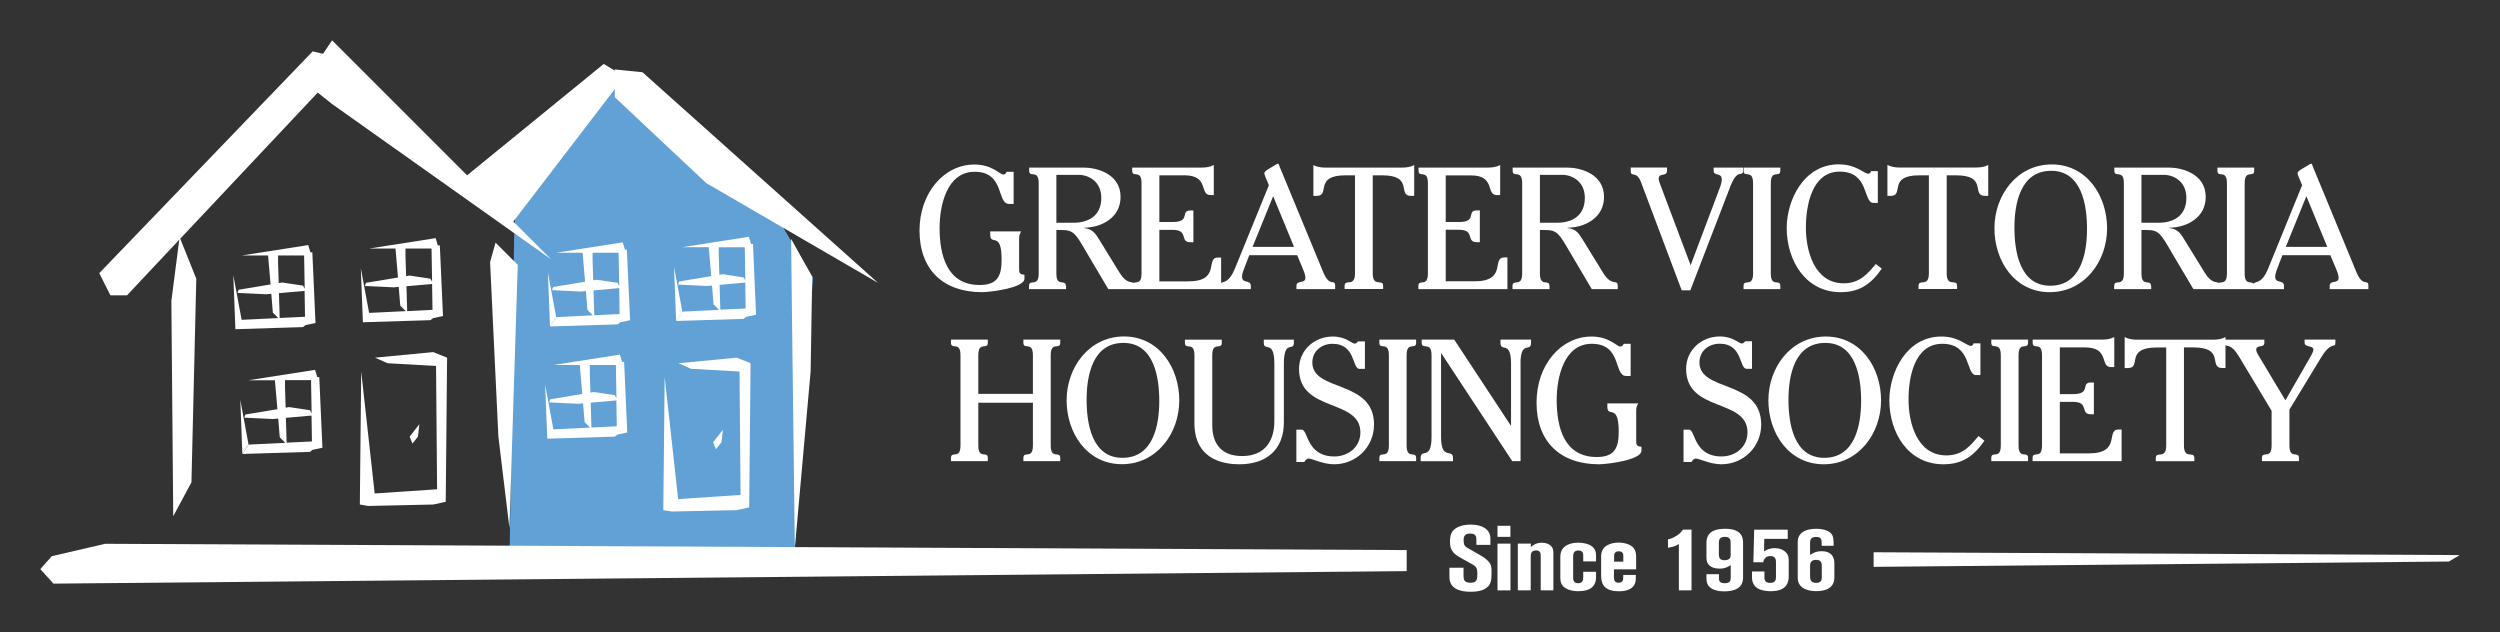 <?xml version="1.0" encoding="utf-8"?>
<!-- Generator: Adobe Illustrator 24.2.3, SVG Export Plug-In . SVG Version: 6.00 Build 0)  -->
<svg version="1.1" id="Layer_1" xmlns="http://www.w3.org/2000/svg" xmlns:xlink="http://www.w3.org/1999/xlink" x="0px" y="0px"
	 viewBox="0 0 310 78.37" style="enable-background:new 0 0 310 78.37;" xml:space="preserve">
<rect x="0" y="0" width="310" height="78.37" fill="#333333" stroke="none"/>
<style type="text/css">
	.st0{fill:#61A1D6;}
	.st1{fill:#FFFFFF;}
</style>
<g>
	<polygon class="st0" points="75.96,10.95 63.96,25.25 63.75,29.59 63.21,67.74 98.56,67.89 99.25,54.37 100.83,34.43 96.53,27.24 
		91.03,22.02 84.95,16.3 79.59,13.44 	"/>
	<g>
		<polygon class="st1" points="15.75,36.62 22.23,29.72 21.25,37.31 21.48,64.01 23.74,59.81 24.34,34.56 22.35,29.6 39.4,11.48 
			41.18,12.9 68.33,32.15 63.65,27.47 76.23,11.05 76.23,12.05 87.57,22.7 108.88,35.08 79.67,8.96 76.23,8.61 76.23,8.75 
			74.86,7.93 57.92,21.74 41.18,5 40.06,6.67 38.77,6.37 12.31,33.87 13.69,36.62 		"/>
		<polygon class="st1" points="100.52,46.03 100.71,34.33 98.1,29.62 98.2,38.76 98.56,67.84 13.03,67.43 6.42,68.97 5,70.57 
			6.63,72.37 174.43,70.82 174.43,68.21 98.57,67.84 		"/>
		<polygon class="st1" points="61.8,54.14 63.17,65.48 64.2,32.84 61.45,30.09 60.77,32.49 		"/>
		<path class="st1" d="M28.93,34.12l0.26,6.7l8.38-0.26l0.32-0.25l1.23-0.26l-0.39-8.76h-0.24l-0.27-0.9l-8.25,1.29h3.27l0.25,2.88
			l0.06,0.71l-3.97,0.66l-0.13,0.39l3.56,0.17l0.63-0.06l0.19,2.33l0.68,0.68l-4.55,0.22L28.93,34.12z M34.48,32.58v-0.9l-0.02,0
			h3.25l0.07,4.12l-0.2-0.38l-2.58-0.39l-0.44,0.07L34.48,32.58z M34.59,36.35l3.18-0.28l0.05,3.21l-3.14,0.15L34.59,36.35z"/>
		<polygon class="st1" points="83.84,39.8 84.61,38.64 83.58,33.1 		"/>
		<path class="st1" d="M93.37,30.26h-0.24l-0.27-0.9l-8.25,1.29h3.27l0.25,2.88l0.06,0.71l-3.97,0.66l-0.13,0.39l3.57,0.17
			l0.63-0.05l0.19,2.33l0.68,0.68l-4.55,0.22l-0.77,1.16l8.37-0.26l0.31-0.25l1.23-0.26L93.37,30.26z M89.12,31.56v-0.9h3.23
			l0.07,4.12l-0.2-0.38L89.64,34l-0.44,0.07L89.12,31.56z M89.23,35.32l3.18-0.28l0.05,3.21l-3.14,0.15L89.23,35.32z"/>
		<polygon class="st1" points="68.2,40.49 68.97,39.33 67.94,33.79 		"/>
		<path class="st1" d="M77.73,30.95h-0.24l-0.27-0.9l-8.25,1.29h3.27l0.25,2.88l0.06,0.71l-3.97,0.66l-0.13,0.39l3.57,0.17
			l0.63-0.06l0.19,2.33l0.68,0.68l-4.54,0.22l-0.77,1.16l8.38-0.26l0.31-0.25l1.23-0.27L77.73,30.95z M73.48,32.24v-0.9h3.23
			l0.07,4.11l-0.2-0.38L74,34.69l-0.44,0.07L73.48,32.24z M73.6,36.01l3.18-0.28l0.05,3.21l0,0l0,0l-3.14,0.15L73.6,36.01z"/>
		<path class="st1" d="M44.74,33.26l0.26,6.7l8.38-0.26l0.32-0.25l1.23-0.26l-0.39-8.76h-0.25l-0.27-0.9l-8.25,1.29h3.27l0.25,2.88
			l0.06,0.71l-3.97,0.66l-0.13,0.39l3.56,0.17l0.63-0.06l0.19,2.33l0.68,0.68l-4.54,0.22L44.74,33.26z M50.28,31.72v-0.9h3.23
			l0.07,4.12l-0.2-0.38l-2.58-0.39l-0.44,0.07L50.28,31.72z M50.4,35.49l3.18-0.28l0.05,3.21l0,0l-3.14,0.16L50.4,35.49z"/>
		<path class="st1" d="M67.6,47.7l0.26,6.7l8.38-0.26l0.31-0.25l1.23-0.26l-0.39-8.76h-0.25l-0.27-0.9l-8.25,1.29h3.27l0.25,2.88
			l0.06,0.71l-3.97,0.66l-0.13,0.39l3.57,0.17l0.63-0.06l0.19,2.33l0.68,0.68l-4.55,0.22L67.6,47.7z M73.14,46.16v-0.9h3.23
			l0.07,4.12L76.23,49l-2.58-0.39l-0.44,0.07L73.14,46.16z M73.25,49.93l3.18-0.28l0.05,3.21l-3.14,0.15L73.25,49.93z"/>
		<path class="st1" d="M38.75,55.78l1.23-0.26l-0.39-8.76h-0.25l-0.27-0.9l-8.25,1.29h3.27l0.25,2.88l0.06,0.71l-3.97,0.66
			l-0.13,0.39l3.57,0.17l0.63-0.06l0.19,2.33l0.68,0.68l-4.54,0.22l-0.77,1.16l8.38-0.26L38.75,55.78z M35.34,48.04v-0.9h3.23
			l0.07,4.11l-0.2-0.38l-2.58-0.39l-0.44,0.07L35.34,48.04z M35.45,51.81l3.18-0.28l0.05,3.21l0,0l-3.14,0.15L35.45,51.81z"/>
		<polygon class="st1" points="29.8,49.59 30.05,56.29 30.82,55.13 		"/>
		<polygon class="st1" points="45.65,62.74 53.72,62.56 55.27,62.22 55.44,44.35 53.72,43.66 46.5,44.35 48.05,45.04 54.07,45.38 
			54.2,60.67 46.46,61.19 44.79,46.07 44.62,62.56 		"/>
		<polygon class="st1" points="52,52.6 50.8,54.14 51.14,55 51.83,54.14 		"/>
		<polygon class="st1" points="82.42,46.76 82.25,63.26 83.28,63.43 91.35,63.26 92.9,62.91 93.07,45.04 91.35,44.35 84.13,45.04 
			85.68,45.73 91.7,46.07 91.83,61.37 84.09,61.89 		"/>
		<polygon class="st1" points="89.64,53.29 88.43,54.84 88.77,55.7 89.46,54.84 		"/>
		<polygon class="st1" points="232.33,68.48 232.33,70.29 303.66,69.63 305,68.83 		"/>
		<path class="st1" d="M183.76,68.97l-1.72-0.99c-0.38-0.21-0.55-0.36-0.55-1.03c0-0.25,0.05-0.42,0.14-0.54
			c0.14-0.19,0.38-0.25,0.67-0.25c0.37,0,0.56,0.1,0.66,0.25c0.11,0.16,0.11,0.37,0.11,0.57v0.58h1.74v-0.79
			c0-0.13-0.02-0.24-0.04-0.35c-0.22-1.08-1.46-1.37-2.38-1.37c-0.92,0-1.56,0.23-1.91,0.48c-0.36,0.25-0.53,0.56-0.61,0.89
			c-0.06,0.24-0.07,0.5-0.07,0.76c0,0.81,0.24,1.37,1.13,1.88l1.67,0.94c0.46,0.26,0.59,0.5,0.59,1.07c0,0.16,0,0.31-0.01,0.45
			c-0.03,0.46-0.18,0.74-0.85,0.74c-0.73,0-0.83-0.35-0.85-0.74c0-0.06,0-0.12,0-0.19v-0.93h-1.75v1.11v0.05
			c0,1.35,1.14,1.82,2.64,1.82c0.64,0,1.74-0.08,2.26-0.79c0.23-0.31,0.29-0.64,0.31-1.08c0.01-0.15,0.01-0.31,0.01-0.49
			c0-0.65,0-0.89-0.26-1.26C184.46,69.46,184.1,69.18,183.76,68.97z"/>
		<polygon class="st1" points="187.29,65.2 185.69,65.2 185.69,66.41 185.69,66.57 187.29,66.57 187.29,66.41 		"/>
		<polygon class="st1" points="185.69,71.5 185.69,73.21 187.3,73.21 187.3,71.5 187.3,67.41 185.69,67.41 		"/>
		<path class="st1" d="M191.2,67.3c-0.71,0-1.06,0.28-1.39,0.54l0.03-0.43h-1.63v4.09v1.7h1.6v-1.7v-2.47c0-0.26,0-0.78,0.67-0.78
			c0.54,0,0.57,0.39,0.57,0.7v2.55v1.7h1.57v-1.7v-2.82c0-0.35,0-0.69-0.32-1C192.08,67.45,191.7,67.3,191.2,67.3z"/>
		<path class="st1" d="M197.34,67.7c-0.4-0.27-1.04-0.41-1.63-0.41c-0.7,0-1.41,0.18-1.84,0.64c-0.3,0.31-0.39,0.73-0.39,1.12v2.44
			v0.13c0,0.47,0.08,0.94,0.61,1.29c0.54,0.36,1.28,0.4,1.63,0.4c1.44,0,2.19-0.58,2.19-1.75V71.5v-0.6h-1.59v0.6v0.07
			c0,0.24-0.02,0.75-0.62,0.75c-0.63,0-0.63-0.49-0.63-0.76V71.5v-2.45c0-0.29,0-0.79,0.66-0.79c0.59,0,0.59,0.45,0.59,0.65v0.7
			h1.59v-0.69C197.91,68.36,197.76,68,197.34,67.7z"/>
		<path class="st1" d="M200.73,67.28c-0.48,0-1.05,0.1-1.45,0.34c-0.44,0.26-0.74,0.67-0.74,1.39v2.45c0,0.01,0,0.03,0,0.04
			c0.02,1.14,0.65,1.82,2.2,1.82c0.99,0,2.1-0.31,2.1-1.56V71.5v-0.21h-1.56c0,0.08,0,0.15,0,0.21c0,0.41-0.03,0.48-0.13,0.59
			c-0.09,0.1-0.24,0.17-0.43,0.17c-0.59,0-0.59-0.46-0.59-0.71V71.5v-0.9h2.75v-1.65c0-0.34-0.08-0.82-0.47-1.16
			C201.98,67.45,201.37,67.28,200.73,67.28z M201.29,69.65h-1.14v-0.71c0-0.36,0.17-0.58,0.59-0.58c0.55,0,0.55,0.42,0.55,0.58
			V69.65z"/>
		<path class="st1" d="M207.95,66.4c-0.01,0-0.01,0.01-0.02,0.01c-0.55,0.36-0.93,0.44-1.1,0.47v1.04c0.87-0.12,1.18-0.35,1.35-0.47
			v4.05v1.7h1.57v-1.7v-5.09v-0.74h-1.05C208.45,65.98,208.3,66.18,207.95,66.4z"/>
		<path class="st1" d="M213.94,65.57c-1.13,0-1.81,0.27-2.13,0.84c-0.14,0.25-0.21,0.55-0.21,0.93v1.86c0,0.77,0.51,1.31,1.65,1.31
			c0.65,0,0.98-0.2,1.36-0.44v1.43v0.01c0,0.43,0,0.81-0.75,0.81c-0.65,0-0.69-0.35-0.7-0.48c-0.01-0.07-0.01-0.13-0.01-0.32
			c0-0.08,0-0.18,0-0.32h-1.55v0.32v0.28c0,0.89,0.66,1.53,2.19,1.53c1.16,0,2.35-0.32,2.35-1.71v-0.1v-4.27
			c0-0.29-0.05-0.57-0.18-0.82C215.69,65.92,215.1,65.57,213.94,65.57z M214.61,68.65c0,0.35,0,0.82-0.77,0.82
			c-0.7,0-0.7-0.46-0.7-0.82v-1.31c0-0.29,0-0.77,0.75-0.77c0.65,0,0.71,0.42,0.71,0.7V68.65z"/>
		<path class="st1" d="M221.27,68.33c-0.23-0.18-0.61-0.36-1.21-0.36c-0.65,0-1.01,0.22-1.32,0.4l0.03-1.55h2.91v-0.4v-0.74h-4.16
			l-0.02,0.74l-0.08,3.3h1.22c0.1-0.46,0.35-0.77,0.88-0.77c0.71,0,0.7,0.52,0.7,0.85v1.7v0.1c0,0.63-0.45,0.68-0.73,0.68
			c-0.7,0-0.7-0.49-0.7-0.64V71.5v-0.64h-1.54v0.64v0.14c0,0.28,0.07,0.9,0.66,1.29c0.51,0.33,1.28,0.38,1.64,0.38
			c2.07,0,2.24-1.15,2.25-1.81c0-0.02,0-0.03,0-0.05v-1.87C221.81,69.18,221.78,68.7,221.27,68.33z"/>
		<path class="st1" d="M225.88,68.35c-0.74,0-1.16,0.28-1.43,0.46v-1.48c0-0.27,0-0.75,0.75-0.75c0.69,0,0.69,0.31,0.69,1.1h1.48
			c0-0.55-0.01-0.96-0.14-1.27c-0.11-0.25-0.3-0.44-0.65-0.59c-0.43-0.19-0.93-0.25-1.35-0.25c-0.78,0-1.71,0.16-2.11,0.84
			c-0.13,0.21-0.2,0.48-0.2,0.8v4.28v0.04c0,0.36,0,0.99,0.73,1.42c0.46,0.27,1.06,0.35,1.55,0.35c2.26,0,2.26-1.35,2.26-1.74V71.5
			v-1.69C227.45,69.56,227.45,68.35,225.88,68.35z M225.9,71.5v0.1c0,0.19,0,0.68-0.7,0.68c-0.68,0-0.75-0.45-0.75-0.77
			c0-0.03,0-0.07,0-0.1v-1.24c0-0.19,0-0.75,0.75-0.75c0.7,0,0.7,0.48,0.7,0.82V71.5z"/>
		<path class="st1" d="M131.47,42.5v-0.39h-4.57v0.39c0,0.94,1.18-0.24,1.18,1.54v4.8h-6.77v-4.8c0-1.78,1.18-0.6,1.18-1.54v-0.39
			h-4.57v0.39c0,0.94,1.18-0.24,1.18,1.54v11.21c0,1.78-1.18,0.6-1.18,1.54v0.39h4.57v-0.39c0-0.94-1.18,0.24-1.18-1.54v-5.31h6.77
			v5.31c0,1.78-1.18,0.6-1.18,1.54v0.39h4.57v-0.39c0-0.94-1.18,0.24-1.18-1.54V44.04C130.29,42.26,131.47,43.44,131.47,42.5z"/>
		<path class="st1" d="M132.26,49.63c0,4.07,2.53,7.93,6.86,7.93c4.33,0,7.11-3.84,7.11-7.91c0-4.07-2.53-7.93-6.86-7.93
			C135.05,41.73,132.26,45.56,132.26,49.63z M143.75,49.72c0,3.02-0.75,7.05-4.57,7.05c-3.82,0-4.44-4.33-4.44-7.2
			c0-3.02,0.75-7.05,4.56-7.05C143.13,42.52,143.75,46.85,143.75,49.72z"/>
		<path class="st1" d="M153.69,57.57c3.3,0,5.51-1.78,5.51-5.19v-7.26c0-3.09,1.24-1.48,1.24-2.61v-0.39h-3.73v0.39
			c0,1.14,1.31-0.47,1.31,2.61v7.14c0,1.16-0.3,4.29-4.01,4.29c-2.44,0-3.69-1.41-3.69-3.82v-8.68c0-1.78,1.18-0.6,1.18-1.54v-0.39
			h-4.57v0.39c0,0.94,1.18-0.24,1.18,1.54v8.49C148.12,55.87,150.22,57.57,153.69,57.57z"/>
		<path class="st1" d="M165.46,56.6c-3.49,0-3.24-3.32-4.03-3.32h-0.68v4.01h0.99c0.09-0.19,0.3-0.43,0.54-0.43
			c0.41,0,1.78,0.71,3.15,0.71c2.76,0,4.95-2.17,4.95-4.93c0-5.6-7.65-4.01-7.65-7.69c0-1.41,1.14-2.32,2.51-2.32
			c2.89,0,2.4,3.11,3.34,3.11h0.67v-3.41h-0.84c-0.11,0.13-0.26,0.28-0.43,0.28c-0.34,0-1.09-0.88-2.72-0.88
			c-2.29,0-4.18,1.71-4.18,4.01c0,5.46,7.61,3.62,7.61,7.89C168.68,55.42,167.2,56.6,165.46,56.6z"/>
		<path class="st1" d="M171.04,42.5c0,0.94,1.18-0.24,1.18,1.54v11.21c0,1.78-1.18,0.6-1.18,1.54v0.39h4.56v-0.39
			c0-0.94-1.18,0.24-1.18-1.54V44.04c0-1.78,1.18-0.6,1.18-1.54v-0.39h-4.56V42.5z"/>
		<path class="st1" d="M188.54,45.11c0-3,1.31-1.35,1.31-2.61v-0.39h-3.79v0.39c0,1.26,1.31-0.39,1.31,2.61v7.71l-7.05-10.71h-4.03
			v0.39c0,0.94,1.22-0.24,1.22,1.54v10.14c0,3-1.35,1.35-1.35,2.62v0.39h4.01v-0.39c0-1.26-1.48,0.39-1.48-2.62V43.76l8.83,13.42
			h1.03V45.11z"/>
		<path class="st1" d="M202.89,54.54v-3.15c0-0.53-0.04-0.92,0.26-1.37h-3.84v0.39c0,1.5,1.41-0.54,1.41,3.11
			c0,1.99-0.49,3.15-2.72,3.15c-4.07,0-4.97-3.71-4.97-7.07c0-2.85,0.92-6.97,4.35-6.97c3.77,0,2.7,3.99,4.26,3.99h0.56v-3.99h-0.86
			c-0.13,0.19-0.15,0.34-0.43,0.34c-0.43,0-1.35-1.24-3.56-1.24c-3.79,0-6.82,3.51-6.82,8.19c0,4.86,2.94,7.65,7.76,7.65
			c0.96,0,5.25-0.52,5.25-1.68V55.4C202.89,55.34,202.89,55.14,202.89,54.54z"/>
		<path class="st1" d="M210.73,44.94c0-1.41,1.14-2.32,2.51-2.32c2.89,0,2.4,3.11,3.34,3.11h0.67v-3.41h-0.84
			c-0.11,0.13-0.26,0.28-0.43,0.28c-0.34,0-1.09-0.88-2.72-0.88c-2.29,0-4.18,1.71-4.18,4.01c0,5.46,7.61,3.62,7.61,7.89
			c0,1.8-1.48,2.98-3.21,2.98c-3.49,0-3.24-3.32-4.03-3.32h-0.69v4.01h0.99c0.08-0.19,0.3-0.43,0.54-0.43
			c0.41,0,1.78,0.71,3.15,0.71c2.76,0,4.95-2.17,4.95-4.93C218.38,47.04,210.73,48.63,210.73,44.94z"/>
		<path class="st1" d="M226.4,41.73c-4.33,0-7.12,3.84-7.12,7.91c0,4.07,2.53,7.93,6.86,7.93c4.33,0,7.11-3.84,7.11-7.91
			C233.26,45.58,230.73,41.73,226.4,41.73z M226.21,56.77c-3.82,0-4.44-4.33-4.44-7.2c0-3.02,0.75-7.05,4.57-7.05
			c3.82,0,4.44,4.33,4.44,7.2C230.77,52.74,230.02,56.77,226.21,56.77z"/>
		<path class="st1" d="M240.85,42.63c3.69,0,2.87,3.88,4.18,3.88h0.54v-3.94h-0.84c-0.04,0.17-0.15,0.32-0.34,0.32
			c-0.54,0-1.48-1.16-3.66-1.16c-4.33,0-6.45,4.44-6.45,7.91c0,3.99,2.31,7.93,6.69,7.93c2.38,0,3.79-1.03,5.1-2.92l-0.73-0.58
			c-0.96,1.11-1.91,2.4-3.99,2.4c-3.64,0-4.69-4.03-4.69-6.88C236.64,46.89,237.35,42.63,240.85,42.63z"/>
		<path class="st1" d="M251.48,56.79c0-0.94-1.18,0.24-1.18-1.54V44.04c0-1.78,1.18-0.6,1.18-1.54v-0.39h-4.56v0.39
			c0,0.94,1.18-0.24,1.18,1.54v11.21c0,1.78-1.18,0.6-1.18,1.54v0.39h4.56V56.79z"/>
		<path class="st1" d="M252.04,56.79v0.39h11.04v-3.92h-0.39c-1.61,0,0.39,2.96-3.69,2.96h-3.58v-6.39h1.65
			c2.04,0,0.81,1.54,2.21,1.54h0.36v-3.94h-0.36c-1.33,0,0.09,1.44-2.21,1.44h-1.65v-5.79h3.13c3.09,0,1.8,2.44,3.21,2.44h0.41
			v-3.73c-0.41,0.24-0.98,0.32-1.44,0.32h-8.68v0.39c0,0.94,1.16-0.24,1.16,1.54v11.21C253.21,57.03,252.04,55.85,252.04,56.79z"/>
		<path class="st1" d="M287.81,44.34c1.31-2.16,1.78-1.07,1.78-1.84v-0.39h-3.82v0.39c0,0.62,1.09,0.28,1.09,0.86
			c0,0.32-0.41,0.94-0.56,1.22l-2.91,5.06l-3.17-5.29c-0.13-0.19-0.45-0.71-0.45-0.96c0-0.73,1.01-0.17,1.01-0.88v-0.39h-4.82v-0.32
			c-0.41,0.24-0.99,0.32-1.44,0.32h-9.62c-0.45,0-1.03-0.09-1.44-0.32v3.84h0.41c1.74,0-0.41-2.55,3.56-2.55h1.18v12.17
			c0,1.78-1.29,0.6-1.29,1.54v0.39h4.78v-0.39c0-0.94-1.29,0.24-1.29-1.54V43.08h1.18c3.97,0,1.82,2.55,3.56,2.55h0.41v-2.86
			c0.14,0.29,0.66-0.24,1.65,1.4l4.07,6.77v4.31c0,1.78-1.2,0.6-1.2,1.54v0.39h4.59v-0.39c0-0.94-1.18,0.24-1.18-1.54v-4.46
			L287.81,44.34z"/>
		<path class="st1" d="M121.78,36.23c0.96,0,5.25-0.52,5.25-1.67v-0.49c-0.66-0.06-0.66-0.26-0.66-0.86v-3.15
			c0-0.54-0.04-0.92,0.26-1.37h-3.84v0.39c0,1.5,1.41-0.54,1.41,3.11c0,1.99-0.49,3.15-2.72,3.15c-4.07,0-4.97-3.71-4.97-7.07
			c0-2.85,0.92-6.97,4.35-6.97c3.77,0,2.7,3.99,4.27,3.99h0.56v-3.99h-0.86c-0.13,0.19-0.15,0.34-0.43,0.34
			c-0.43,0-1.35-1.24-3.56-1.24c-3.79,0-6.82,3.52-6.82,8.19C114.02,33.44,116.95,36.23,121.78,36.23z"/>
		<path class="st1" d="M132.17,35.46c0-0.94-1.18,0.24-1.18-1.54v-5.4h0.67c1.48,0,1.74,0.49,2.98,2.62l2.79,4.71h2.94h0.28h10.63
			h0.13h3.69v-0.39c0-0.86-1.09-0.21-1.09-1.18c0-0.34,0.23-0.92,0.36-1.24l0.54-1.4h5.94l0.68,1.63c0.13,0.3,0.34,0.82,0.34,1.16
			c0,0.84-1.11,0.22-1.11,1.03v0.39h4.8v-0.39c0-0.99-0.66,0.28-1.48-1.71l-5.4-13.07c-0.02-0.04-0.11-0.39-0.21-0.39
			c-0.11,0-0.77,0.43-0.81,0.45c-0.13,0.09-0.88,0.45-0.88,0.73c0,0.21,0.21,0.66,0.3,0.86l0.26,0.64l-4.2,10.31
			c-0.76,1.85-1.44,1.6-1.72,1.81v-3.16h-0.39c-1.61,0,0.39,2.96-3.69,2.96h-3.58v-6.39h1.65c2.04,0,0.82,1.54,2.21,1.54h0.36v-3.94
			h-0.36c-1.33,0,0.09,1.43-2.21,1.43h-1.65v-5.79h3.13c3.08,0,1.8,2.45,3.21,2.45h0.41v-3.73c-0.41,0.24-0.99,0.32-1.44,0.32h-8.68
			v0.39c0,0.94,1.16-0.24,1.16,1.54v11.21c0,1.35-0.68,1-1,1.16c-0.23-0.2-0.84,0.17-1.74-1.29l-2.49-4.05
			c-0.49-0.81-0.86-1.35-1.89-1.46v-0.04c2.25-0.04,4.52-1.29,4.52-3.82c0-2.89-2.98-3.64-4.56-3.64h-6.77v0.39
			c0,0.94,1.18-0.24,1.18,1.54v11.21c0,1.78-1.2,0.6-1.2,1.54v0.39h4.59V35.46z M157.87,24.33l2.59,6.28h-5.14L157.87,24.33z
			 M130.99,21.68h2.74c1.37,0,2.83,0.9,2.83,2.85c0,2.36-1.76,3.09-3.43,3.09h-2.14V21.68z"/>
		<path class="st1" d="M166.84,21.74h1.18v12.17c0,1.78-1.29,0.6-1.29,1.54v0.39h4.78v-0.39c0-0.94-1.29,0.24-1.29-1.54V21.74h1.18
			c3.96,0,1.82,2.55,3.56,2.55h0.4v-3.83c-0.4,0.24-0.98,0.32-1.44,0.32h-9.62c-0.45,0-1.03-0.08-1.44-0.32v3.83h0.41
			C165.01,24.29,162.87,21.74,166.84,21.74z"/>
		<path class="st1" d="M186.92,31.92h-0.39c-1.61,0,0.39,2.96-3.68,2.96h-3.58v-6.39h1.65c2.04,0,0.81,1.54,2.21,1.54h0.37v-3.94
			h-0.37c-1.33,0,0.09,1.44-2.21,1.44h-1.65v-5.78h3.13c3.09,0,1.8,2.44,3.21,2.44h0.41v-3.73c-0.41,0.24-0.99,0.32-1.44,0.32h-8.68
			v0.39c0,0.94,1.16-0.24,1.16,1.54v11.21c0,1.78-1.18,0.6-1.18,1.54v0.39h11.04V31.92z"/>
		<path class="st1" d="M192.13,35.46c0-0.94-1.18,0.24-1.18-1.54v-5.4h0.66c1.48,0,1.74,0.49,2.98,2.61l2.79,4.72h3.22v-0.39
			c0-0.96-0.69,0.21-1.84-1.67l-2.49-4.05c-0.49-0.82-0.86-1.35-1.89-1.46v-0.04c2.25-0.04,4.52-1.29,4.52-3.82
			c0-2.89-2.98-3.64-4.56-3.64h-6.77v0.39c0,0.94,1.18-0.24,1.18,1.54v11.21c0,1.78-1.2,0.6-1.2,1.54v0.39h4.59V35.46z
			 M190.95,21.68h2.74c1.37,0,2.83,0.9,2.83,2.85c0,2.36-1.76,3.09-3.43,3.09h-2.14V21.68z"/>
		<path class="st1" d="M203.49,22.6l5.04,13.4h1.07l4.97-12.9c0.9-2.36,1.56-1.05,1.56-1.93v-0.39h-3.64v0.39
			c0,0.71,1.01,0.17,1.01,1.09c0,0.34-0.17,0.86-0.3,1.18l-3.56,9.45l-3.77-10.01c-0.06-0.19-0.19-0.49-0.19-0.71
			c0-0.82,1.03-0.19,1.03-1.01v-0.39h-4.5v0.39C202.2,22.09,202.91,21.06,203.49,22.6z"/>
		<path class="st1" d="M220.76,35.46c0-0.94-1.18,0.24-1.18-1.54V22.71c0-1.78,1.18-0.6,1.18-1.54v-0.39h-4.56v0.39
			c0,0.94,1.18-0.24,1.18,1.54v11.21c0,1.78-1.18,0.6-1.18,1.54v0.39h4.56V35.46z"/>
		<path class="st1" d="M228.24,36.23c2.38,0,3.79-1.03,5.1-2.92l-0.73-0.58c-0.96,1.11-1.91,2.4-3.99,2.4
			c-3.64,0-4.69-4.03-4.69-6.88c0-2.7,0.71-6.97,4.2-6.97c3.69,0,2.87,3.88,4.18,3.88h0.54v-3.94h-0.84
			c-0.04,0.17-0.15,0.32-0.34,0.32c-0.54,0-1.48-1.16-3.67-1.16c-4.33,0-6.45,4.43-6.45,7.91
			C221.56,32.29,223.87,36.23,228.24,36.23z"/>
		<path class="st1" d="M238,21.74h1.18v12.17c0,1.78-1.28,0.6-1.28,1.54v0.39h4.78v-0.39c0-0.94-1.29,0.24-1.29-1.54V21.74h1.18
			c3.96,0,1.82,2.55,3.56,2.55h0.41v-3.84c-0.41,0.24-0.98,0.32-1.44,0.32h-9.62c-0.45,0-1.03-0.09-1.44-0.32v3.84h0.41
			C236.18,24.29,234.03,21.74,238,21.74z"/>
		<path class="st1" d="M254.16,36.23c4.33,0,7.12-3.84,7.12-7.91c0-4.07-2.53-7.93-6.86-7.93c-4.33,0-7.11,3.84-7.11,7.91
			C247.3,32.37,249.83,36.23,254.16,36.23z M254.35,21.18c3.82,0,4.44,4.33,4.44,7.2c0,3.02-0.75,7.05-4.56,7.05
			c-3.82,0-4.44-4.33-4.44-7.2C249.79,25.21,250.54,21.18,254.35,21.18z"/>
		<path class="st1" d="M266.72,35.46c0-0.94-1.18,0.24-1.18-1.54v-5.4h0.67c1.48,0,1.74,0.49,2.98,2.62l2.79,4.71h2.96h0.25h4.2
			h0.11h3.71v-0.39c0-0.86-1.09-0.21-1.09-1.18c0-0.34,0.24-0.92,0.36-1.24l0.54-1.4h5.94l0.69,1.63c0.13,0.3,0.34,0.82,0.34,1.16
			c0,0.84-1.11,0.22-1.11,1.03v0.39h4.8v-0.39c0-0.99-0.66,0.28-1.48-1.71l-5.4-13.07c-0.02-0.04-0.11-0.39-0.21-0.39
			s-0.77,0.43-0.81,0.45c-0.13,0.09-0.88,0.45-0.88,0.73c0,0.21,0.21,0.66,0.3,0.86l0.26,0.64l-4.2,10.31
			c-0.85,2.07-1.61,1.51-1.8,1.91c-0.24-0.4-1.12,0.27-1.12-1.27V22.71c0-1.78,1.18-0.6,1.18-1.54v-0.39h-4.56v0.39
			c0,0.94,1.18-0.24,1.18,1.54v11.21c0,1.37-0.7,0.99-1.02,1.17c-0.22-0.22-0.84,0.18-1.75-1.3l-2.49-4.05
			c-0.49-0.81-0.86-1.35-1.89-1.46v-0.04c2.25-0.04,4.52-1.29,4.52-3.82c0-2.89-2.98-3.64-4.56-3.64h-6.77v0.39
			c0,0.94,1.18-0.24,1.18,1.54v11.21c0,1.78-1.2,0.6-1.2,1.54v0.39h4.59V35.46z M285.99,24.33l2.59,6.28h-5.14L285.99,24.33z
			 M265.54,21.68h2.74c1.37,0,2.83,0.9,2.83,2.85c0,2.36-1.76,3.09-3.43,3.09h-2.14V21.68z"/>
	</g>
</g>
</svg>
